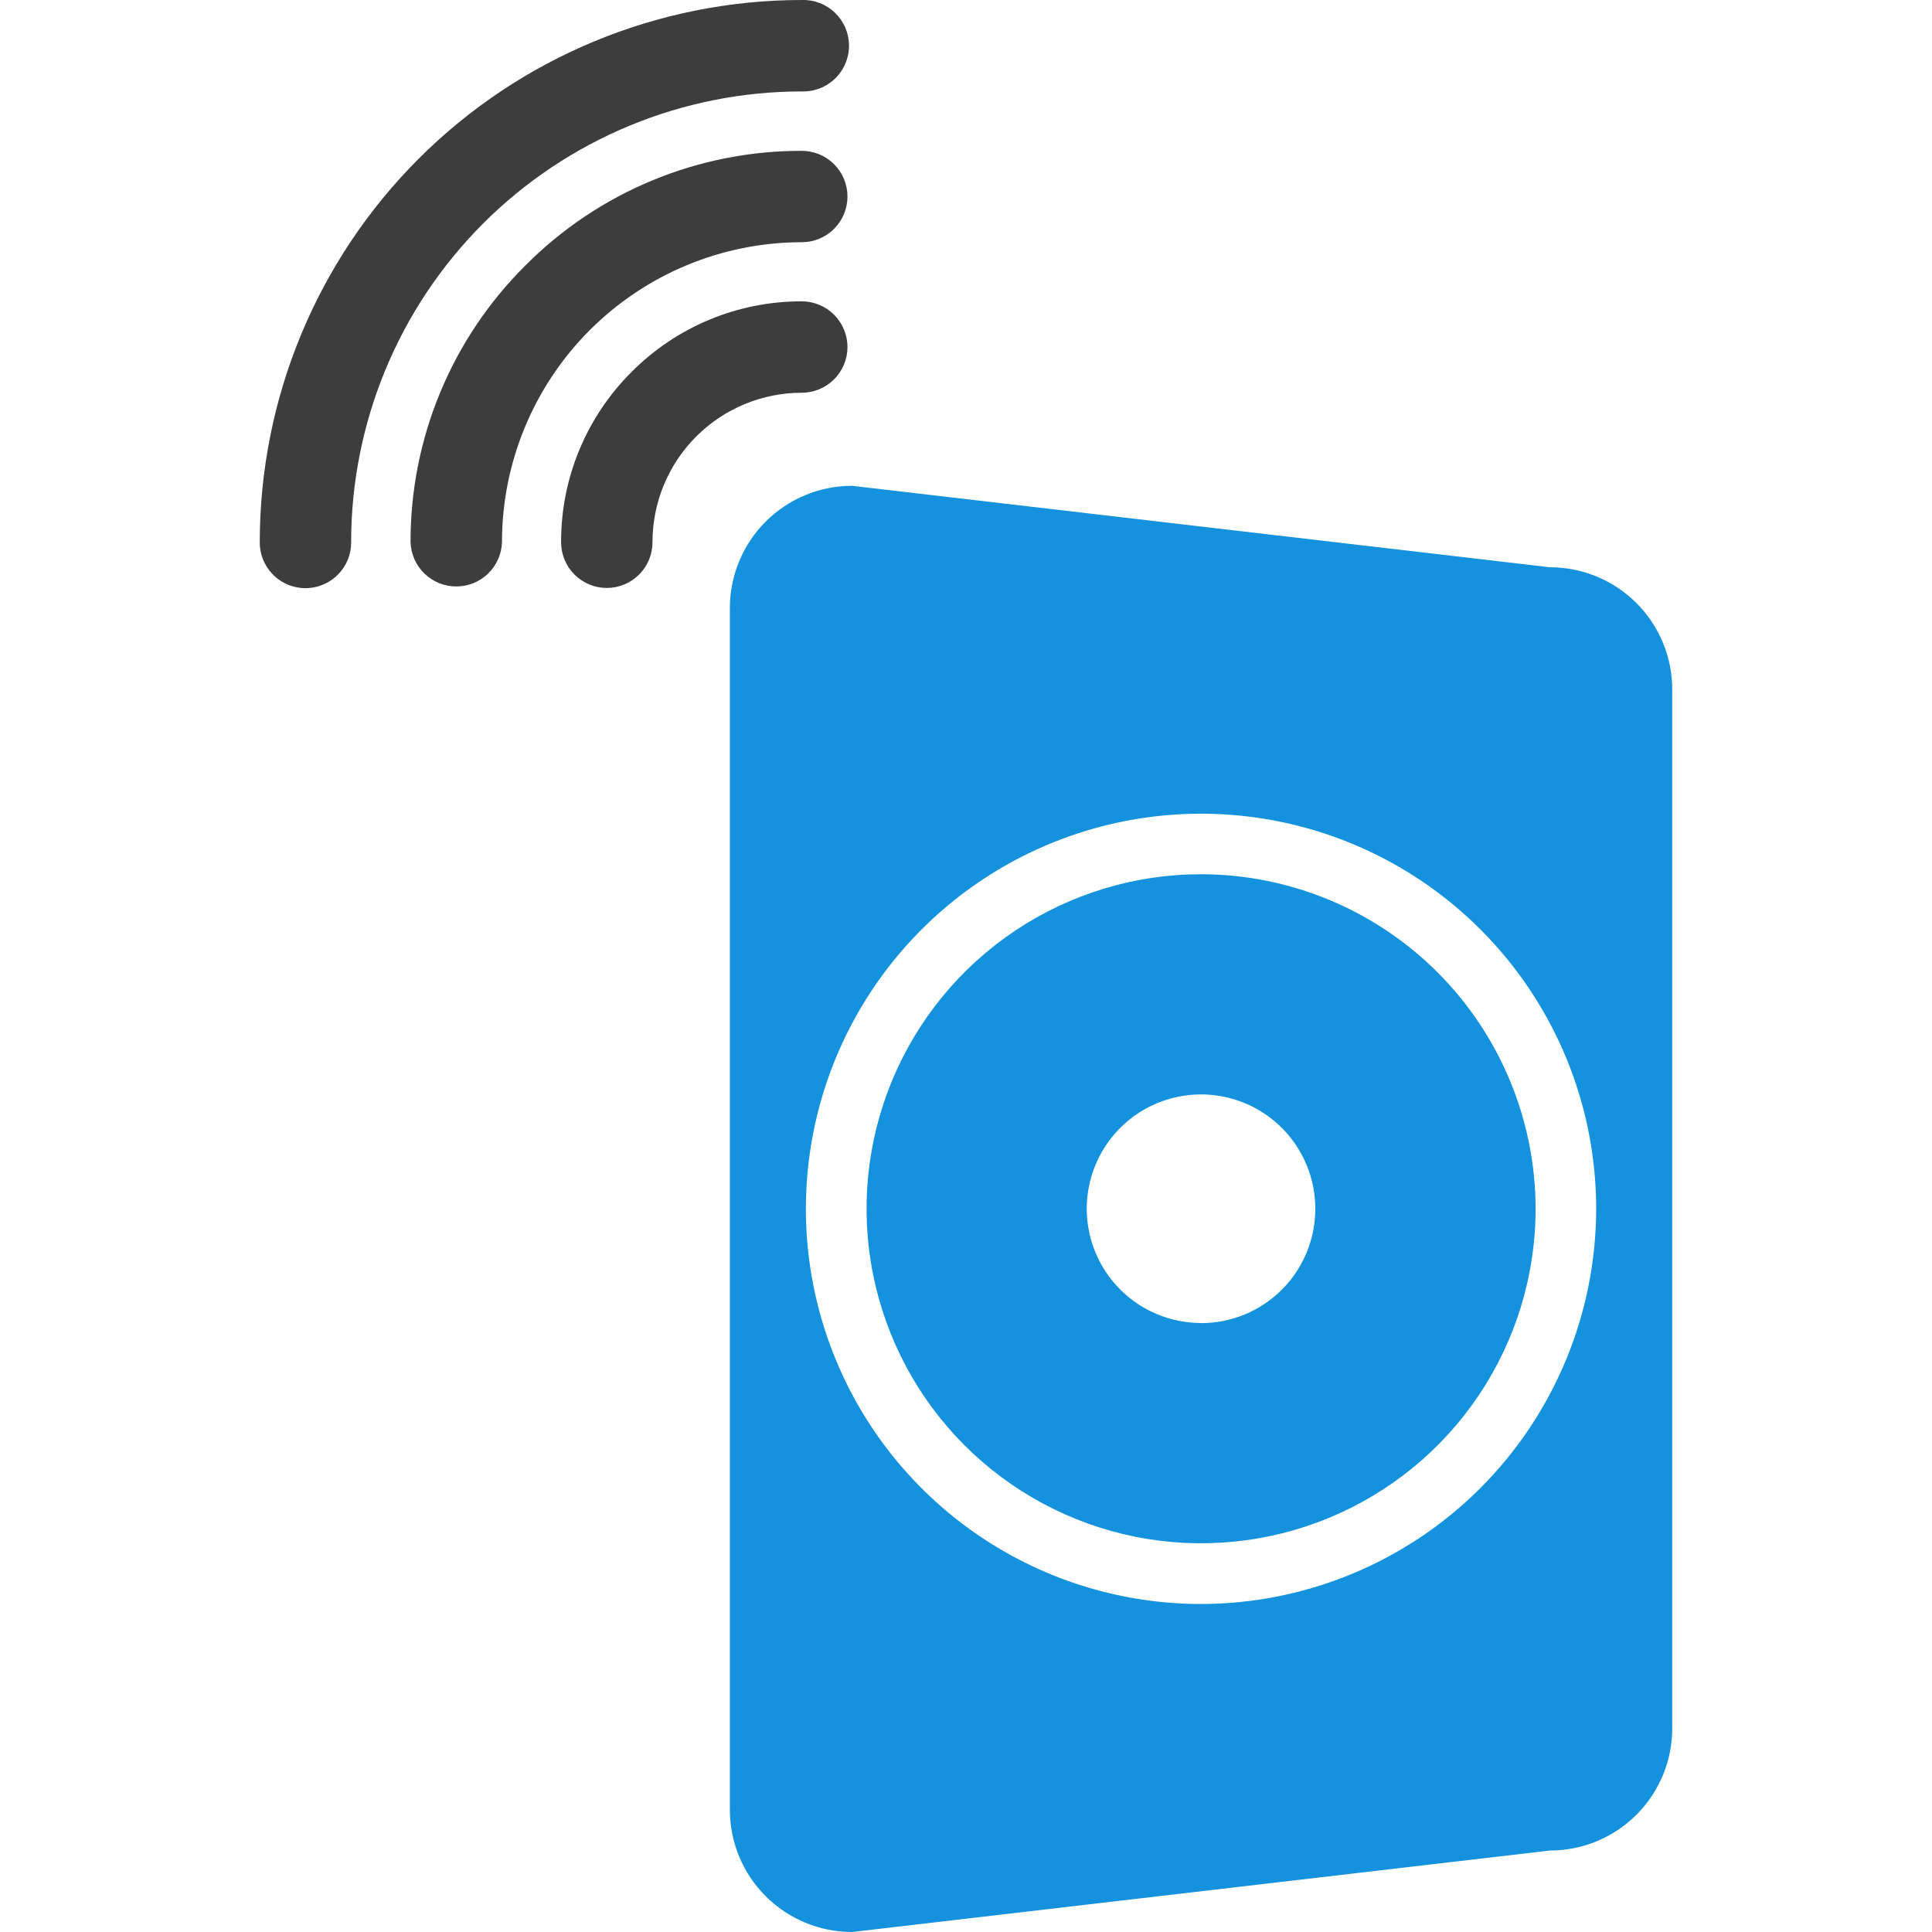 <?xml version="1.0" encoding="UTF-8"?> <svg xmlns="http://www.w3.org/2000/svg" width="400" height="400" viewBox="0 0 400 400" fill="none"> <g clip-path="url(#clip0)"> <path d="M130.77 77C126.123 81.62 122.44 87.117 119.934 93.171C117.428 99.226 116.148 105.717 116.17 112.27C116.17 114.779 117.167 117.185 118.941 118.959C120.715 120.733 123.121 121.73 125.63 121.73C128.139 121.73 130.545 120.733 132.319 118.959C134.093 117.185 135.09 114.779 135.09 112.27C135.086 108.207 135.882 104.184 137.434 100.429C138.985 96.674 141.261 93.262 144.131 90.387C147.002 87.512 150.411 85.23 154.163 83.673C157.915 82.116 161.937 81.313 166 81.31C168.509 81.31 170.915 80.313 172.689 78.539C174.463 76.765 175.46 74.359 175.46 71.85C175.46 69.341 174.463 66.935 172.689 65.161C170.915 63.387 168.509 62.39 166 62.39C159.453 62.375 152.969 63.659 146.922 66.166C140.874 68.674 135.385 72.356 130.77 77Z" fill="#3D3D3D"></path> <path d="M108.74 55C101.194 62.501 95.21 71.424 91.135 81.252C87.06 91.081 84.975 101.62 85 112.26C85.08 114.717 86.112 117.047 87.878 118.757C89.645 120.466 92.007 121.422 94.465 121.422C96.923 121.422 99.285 120.466 101.052 118.757C102.818 117.047 103.85 114.717 103.93 112.26C103.927 95.793 110.465 80 122.104 68.353C133.744 56.706 149.533 50.158 166 50.15C167.242 50.15 168.472 49.905 169.62 49.43C170.768 48.955 171.811 48.258 172.689 47.379C173.568 46.501 174.264 45.458 174.74 44.31C175.215 43.162 175.46 41.932 175.46 40.69C175.46 39.448 175.215 38.218 174.74 37.07C174.264 35.922 173.568 34.879 172.689 34.001C171.811 33.122 170.768 32.425 169.62 31.95C168.472 31.475 167.242 31.23 166 31.23C155.358 31.208 144.817 33.298 134.989 37.378C125.16 41.459 116.238 47.448 108.74 55V55Z" fill="#3D3D3D"></path> <path d="M166 -4.58537e-06C136.234 0.011 107.69 11.843 86.646 32.894C65.602 53.946 53.78 82.494 53.78 112.26C53.77 114.135 54.317 115.972 55.353 117.535C56.388 119.099 57.865 120.32 59.596 121.042C61.327 121.764 63.234 121.956 65.074 121.592C66.914 121.229 68.604 120.326 69.93 119C70.813 118.125 71.512 117.082 71.988 115.934C72.464 114.785 72.706 113.553 72.7 112.31C72.693 100.052 75.102 87.913 79.787 76.586C84.472 65.259 91.343 54.965 100.007 46.294C108.671 37.623 118.959 30.743 130.282 26.048C141.605 21.352 153.742 18.934 166 18.93C167.269 18.971 168.533 18.757 169.717 18.3C170.902 17.843 171.982 17.152 172.894 16.269C173.806 15.386 174.532 14.329 175.027 13.16C175.522 11.991 175.778 10.735 175.778 9.465C175.778 8.195 175.522 6.939 175.027 5.77C174.532 4.601 173.806 3.544 172.894 2.661C171.982 1.778 170.902 1.087 169.717 0.63C168.533 0.173 167.269 -0.041 166 -4.58537e-06V-4.58537e-06Z" fill="#3D3D3D"></path> <path d="M248.67 181C234.972 181 221.581 185.062 210.191 192.672C198.801 200.283 189.924 211.1 184.682 223.755C179.44 236.411 178.068 250.337 180.741 263.772C183.413 277.207 190.01 289.548 199.696 299.234C209.382 308.92 221.723 315.517 235.158 318.189C248.593 320.862 262.519 319.49 275.175 314.248C287.83 309.006 298.647 300.129 306.258 288.739C313.868 277.349 317.93 263.958 317.93 250.26C317.909 231.898 310.605 214.293 297.621 201.309C284.637 188.325 267.032 181.021 248.67 181V181ZM248.67 273.91C243.99 273.912 239.414 272.526 235.521 269.927C231.629 267.328 228.595 263.633 226.803 259.309C225.011 254.985 224.541 250.227 225.454 245.637C226.367 241.046 228.62 236.829 231.93 233.52C235.239 230.21 239.456 227.957 244.047 227.044C248.637 226.132 253.395 226.601 257.719 228.393C262.043 230.185 265.738 233.219 268.337 237.111C270.936 241.004 272.322 245.58 272.32 250.26C272.324 253.368 271.715 256.447 270.528 259.32C269.342 262.192 267.6 264.803 265.404 267.002C263.207 269.202 260.599 270.946 257.727 272.137C254.856 273.327 251.778 273.94 248.67 273.94V273.91Z" fill="#1492DE"></path> <path d="M320.92 117.45L176.42 100.58C169.709 100.58 163.273 103.245 158.527 107.99C153.781 112.734 151.113 119.169 151.11 125.88V374.7C151.113 381.411 153.781 387.846 158.527 392.59C163.273 397.335 169.709 400 176.42 400L320.92 383.13C327.63 383.13 334.065 380.464 338.81 375.72C343.555 370.975 346.22 364.54 346.22 357.83V142.75C346.22 136.04 343.555 129.605 338.81 124.86C334.065 120.116 327.63 117.45 320.92 117.45V117.45ZM248.67 332.09C232.489 332.092 216.67 327.295 203.215 318.307C189.76 309.318 179.273 296.541 173.079 281.592C166.886 266.643 165.265 250.193 168.422 234.322C171.578 218.452 179.37 203.874 190.812 192.432C202.254 180.99 216.832 173.198 232.702 170.041C248.573 166.885 265.023 168.506 279.972 174.699C294.921 180.893 307.698 191.38 316.687 204.835C325.675 218.29 330.472 234.109 330.47 250.29C330.444 271.977 321.817 292.767 306.482 308.102C291.147 323.437 270.357 332.064 248.67 332.09V332.09Z" fill="#1492DE"></path> </g> <defs> <clipPath id="clip0"> <rect width="400" height="400" fill="white"></rect> </clipPath> </defs> </svg> 